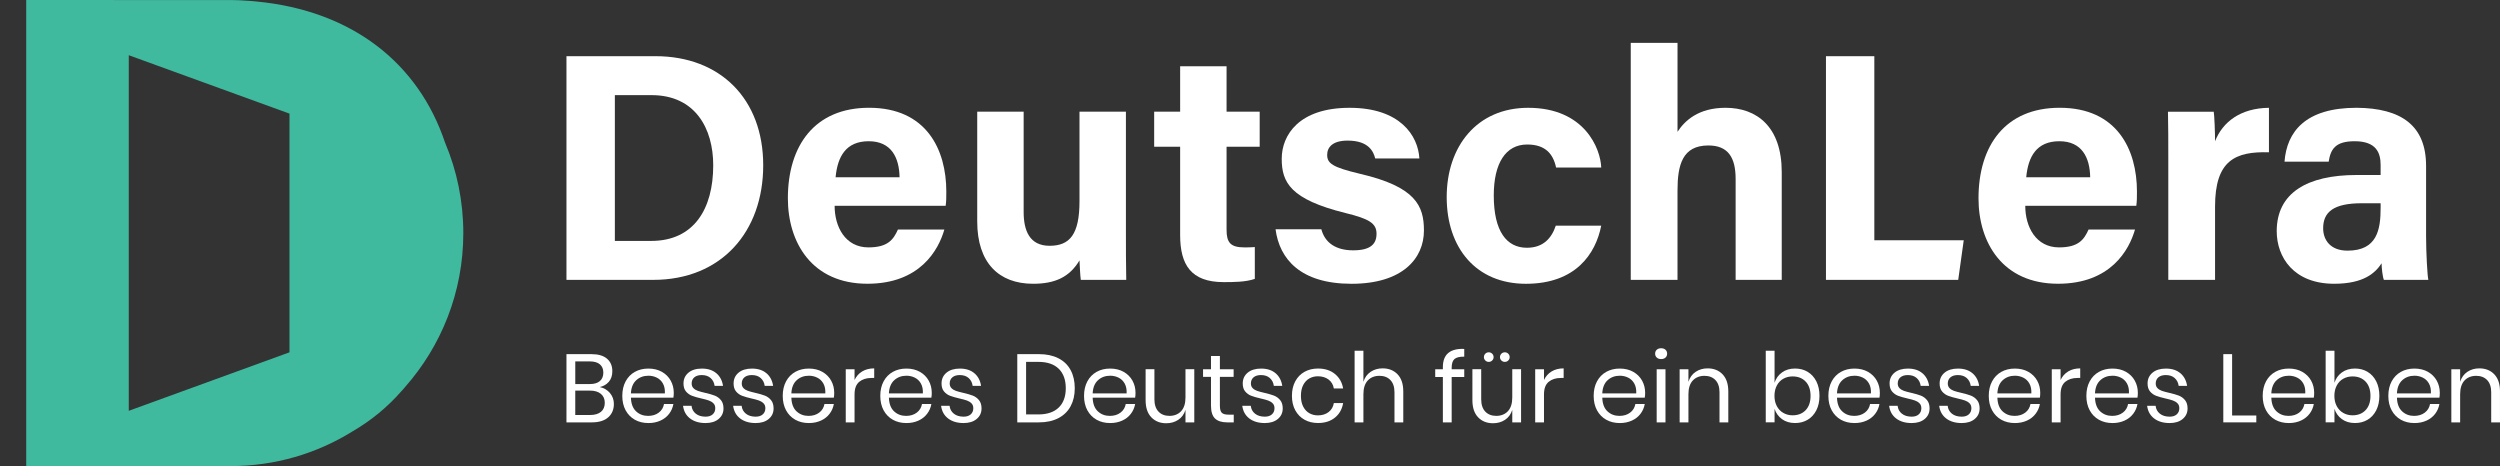 <svg width="354" height="66" viewBox="0 0 354 66" fill="none" xmlns="http://www.w3.org/2000/svg">
<rect x="0" y="0" width="354" height="66" fill="#333333" stroke="none"/>
<g clip-path="url(#clip0_550_2863)">
<path d="M3.711 0V66H32.604C38.937 66 44.841 64.225 49.863 61.116C52.543 59.563 54.875 57.637 56.834 55.397C57.019 55.212 57.17 55.025 57.334 54.83C62.483 49.007 65.605 41.375 65.605 33.012C65.605 28.5 64.7 24.196 63.053 20.275C63.042 20.228 63.029 20.194 63.006 20.158C59.272 9.037 49.969 1.507 36.27 0.208C36.015 0.174 35.76 0.162 35.505 0.138C34.961 0.092 34.402 0.057 33.834 0.034C33.522 0.023 33.208 0.011 32.882 0.011L3.711 0ZM40.99 49.888L18.233 58.17V7.819L40.99 16.088V49.888Z" fill="#3FBA9E"/>
<path d="M80.211 7.955H92.807C102.002 7.955 108.071 14.024 108.071 23.402C108.071 32.78 102.187 39.63 92.486 39.63H80.211V7.955ZM87.061 34.114H92.211C98.28 34.114 100.993 29.563 100.993 23.402C100.993 18.207 98.463 13.471 92.258 13.471H87.063V34.112L87.061 34.114Z" fill="white"/>
<path d="M118.183 29.146C118.183 32.135 119.701 35.03 122.965 35.03C125.723 35.03 126.505 33.928 127.148 32.501H133.722C132.894 35.399 130.273 40.178 122.826 40.178C114.964 40.178 111.562 34.339 111.562 28.086C111.562 20.593 115.378 15.26 123.056 15.26C131.195 15.26 133.998 21.191 133.998 27.122C133.998 27.95 133.998 28.455 133.907 29.144H118.183V29.146ZM127.378 25.101C127.331 22.342 126.228 19.998 123.009 19.998C119.791 19.998 118.596 22.159 118.32 25.101H127.376H127.378Z" fill="white"/>
<path d="M159.43 32.734C159.43 34.987 159.43 37.516 159.476 39.63H153.041C152.949 38.987 152.902 37.699 152.856 36.871C151.431 39.262 149.362 40.181 146.282 40.181C141.454 40.181 138.375 37.239 138.375 31.355V15.816H144.949V30.022C144.949 32.643 145.777 34.804 148.626 34.804C151.474 34.804 152.856 33.194 152.856 28.505V15.816H159.43V32.734Z" fill="white"/>
<path d="M163.43 15.815H167.108V9.38H173.682V15.815H178.372V20.78H173.682V32.548C173.682 34.341 174.234 35.031 176.211 35.031C176.579 35.031 177.222 35.031 177.682 34.984V39.489C176.394 39.948 174.602 39.948 173.269 39.948C168.626 39.948 167.108 37.466 167.108 33.283V20.778H163.43V15.813V15.815Z" fill="white"/>
<path d="M187.101 32.458C187.608 34.389 189.171 35.447 191.606 35.447C194.042 35.447 194.916 34.574 194.916 33.103C194.916 31.632 193.905 30.989 190.503 30.161C182.733 28.23 181.492 25.839 181.492 22.484C181.492 19.129 183.929 15.265 191.1 15.265C198.27 15.265 200.801 19.219 200.984 22.438H194.731C194.502 21.564 193.903 19.909 190.823 19.909C188.662 19.909 187.928 20.875 187.928 21.931C187.928 23.127 188.662 23.679 192.526 24.598C200.479 26.438 201.629 29.15 201.629 32.643C201.629 36.597 198.595 40.184 191.376 40.184C184.157 40.184 181.17 36.69 180.617 32.46H187.1L187.101 32.458Z" fill="white"/>
<path d="M226.734 31.953C225.953 35.907 223.149 40.184 216.069 40.184C208.988 40.184 204.852 35.081 204.852 27.909C204.852 20.736 209.126 15.265 216.39 15.265C224.39 15.265 226.643 21.058 226.734 23.725H220.343C219.93 21.794 218.826 20.462 216.252 20.462C213.218 20.462 211.517 23.082 211.517 27.68C211.517 32.783 213.356 35.082 216.207 35.082C218.506 35.082 219.7 33.75 220.299 31.955H226.734V31.953Z" fill="white"/>
<path d="M237.537 6.068V18.665C238.548 17.102 240.479 15.263 244.34 15.263C248.754 15.263 252.294 17.93 252.294 24.366V39.63H245.765V25.332C245.765 22.252 244.662 20.598 241.903 20.598C238.224 20.598 237.535 23.356 237.535 26.988V39.632H230.914V6.068H237.535H237.537Z" fill="white"/>
<path d="M258.555 7.955H265.405V34.023H278.065L277.283 39.632H258.556V7.955H258.555Z" fill="white"/>
<path d="M286.777 29.146C286.777 32.135 288.295 35.03 291.558 35.03C294.317 35.03 295.099 33.928 295.742 32.501H302.316C301.487 35.399 298.867 40.178 291.42 40.178C283.558 40.178 280.156 34.339 280.156 28.086C280.156 20.593 283.971 15.26 291.65 15.26C299.788 15.26 302.592 21.191 302.592 27.122C302.592 27.95 302.592 28.455 302.501 29.144H286.777V29.146ZM295.971 25.101C295.925 22.342 294.822 19.998 291.603 19.998C288.384 19.998 287.19 22.159 286.913 25.101H295.97H295.971Z" fill="white"/>
<path d="M307.031 22.299C307.031 19.909 307.031 17.839 306.984 15.817H313.467C313.558 16.368 313.652 18.714 313.652 20C314.71 17.288 317.237 15.31 321.284 15.265V21.564C316.502 21.426 313.652 22.714 313.652 29.241V39.632H307.031V22.299Z" fill="white"/>
<path d="M343.533 33.468C343.533 35.767 343.716 39.077 343.854 39.629H337.555C337.37 39.169 337.233 37.881 337.233 37.285C336.361 38.617 334.751 40.18 330.521 40.18C324.775 40.18 322.383 36.41 322.383 32.733C322.383 27.309 326.704 24.78 333.693 24.78H337.095V23.354C337.095 21.653 336.497 19.998 333.417 19.998C330.658 19.998 330.015 21.148 329.74 22.894H323.487C323.809 18.664 326.43 15.262 333.693 15.262C340.037 15.309 343.533 17.791 343.533 23.492V33.468ZM337.097 28.78H334.43C330.43 28.78 328.959 30.021 328.959 32.32C328.959 34.021 330.017 35.492 332.407 35.492C336.59 35.492 337.097 32.55 337.097 29.423V28.78Z" fill="white"/>
<path d="M86.37 55.654C86.74 56.093 86.925 56.61 86.925 57.203C86.925 57.989 86.657 58.618 86.124 59.094C85.589 59.568 84.814 59.807 83.802 59.807H80.211V50.146H83.746C84.714 50.146 85.45 50.361 85.951 50.791C86.454 51.22 86.706 51.809 86.706 52.558C86.706 53.179 86.539 53.682 86.207 54.065C85.872 54.449 85.447 54.695 84.926 54.805C85.52 54.932 86.002 55.216 86.372 55.654H86.37ZM81.457 54.381H83.541C84.153 54.381 84.621 54.239 84.946 53.955C85.271 53.672 85.432 53.275 85.432 52.763C85.432 52.251 85.272 51.881 84.953 51.599C84.633 51.315 84.144 51.173 83.487 51.173H81.459V54.379L81.457 54.381ZM85.097 58.313C85.457 58.011 85.637 57.587 85.637 57.038C85.637 56.488 85.452 56.077 85.082 55.769C84.712 55.464 84.198 55.31 83.541 55.31H81.457V58.764H83.568C84.225 58.764 84.736 58.613 85.097 58.311V58.313Z" fill="white"/>
<path d="M95.354 56.313H89.339C89.365 57.172 89.61 57.816 90.071 58.246C90.533 58.675 91.097 58.89 91.763 58.89C92.367 58.89 92.872 58.738 93.278 58.431C93.683 58.125 93.933 57.716 94.025 57.204H95.354C95.262 57.725 95.059 58.19 94.743 58.601C94.429 59.013 94.019 59.332 93.516 59.56C93.013 59.788 92.448 59.904 91.817 59.904C91.095 59.904 90.456 59.749 89.899 59.438C89.342 59.127 88.906 58.682 88.59 58.102C88.275 57.522 88.117 56.839 88.117 56.053C88.117 55.266 88.275 54.581 88.59 53.998C88.904 53.414 89.34 52.965 89.899 52.654C90.456 52.343 91.095 52.189 91.817 52.189C92.539 52.189 93.186 52.345 93.728 52.654C94.273 52.965 94.688 53.38 94.975 53.901C95.262 54.422 95.406 54.996 95.406 55.627C95.406 55.893 95.388 56.121 95.35 56.313H95.354ZM93.874 54.312C93.664 53.938 93.376 53.658 93.01 53.477C92.645 53.294 92.247 53.202 91.817 53.202C91.133 53.202 90.556 53.414 90.091 53.84C89.626 54.265 89.374 54.889 89.337 55.709H94.147C94.174 55.153 94.082 54.686 93.872 54.312H93.874Z" fill="white"/>
<path d="M101.441 52.854C101.956 53.297 102.271 53.894 102.38 54.643H101.188C101.132 54.195 100.947 53.827 100.633 53.54C100.318 53.252 99.894 53.109 99.365 53.109C98.917 53.109 98.567 53.216 98.316 53.43C98.064 53.646 97.938 53.935 97.938 54.3C97.938 54.574 98.023 54.795 98.192 54.964C98.36 55.133 98.571 55.26 98.822 55.349C99.073 55.435 99.418 55.528 99.857 55.629C100.413 55.756 100.864 55.887 101.207 56.018C101.55 56.151 101.841 56.363 102.084 56.656C102.326 56.949 102.447 57.34 102.447 57.834C102.447 58.447 102.215 58.944 101.755 59.329C101.294 59.713 100.679 59.904 99.912 59.904C99.016 59.904 98.287 59.69 97.719 59.259C97.153 58.829 96.819 58.231 96.719 57.464H97.924C97.969 57.921 98.168 58.291 98.52 58.574C98.872 58.858 99.336 59 99.91 59C100.34 59 100.676 58.891 100.918 58.671C101.161 58.452 101.281 58.165 101.281 57.807C101.281 57.515 101.195 57.283 101.021 57.109C100.846 56.934 100.633 56.803 100.376 56.712C100.121 56.62 99.769 56.525 99.32 56.424C98.763 56.297 98.317 56.169 97.983 56.04C97.649 55.912 97.367 55.709 97.134 55.431C96.9 55.153 96.783 54.776 96.783 54.301C96.783 53.671 97.017 53.163 97.482 52.773C97.947 52.385 98.583 52.191 99.388 52.191C100.237 52.191 100.92 52.412 101.437 52.855L101.441 52.854Z" fill="white"/>
<path d="M108.535 52.854C109.05 53.297 109.364 53.894 109.474 54.643H108.281C108.226 54.195 108.041 53.827 107.726 53.54C107.412 53.252 106.988 53.109 106.458 53.109C106.011 53.109 105.661 53.217 105.409 53.43C105.158 53.646 105.032 53.935 105.032 54.3C105.032 54.574 105.117 54.795 105.285 54.964C105.454 55.133 105.664 55.261 105.916 55.349C106.167 55.435 106.512 55.528 106.95 55.629C107.507 55.756 107.958 55.887 108.301 56.019C108.644 56.151 108.935 56.363 109.178 56.656C109.42 56.949 109.54 57.34 109.54 57.834C109.54 58.447 109.309 58.944 108.849 59.329C108.387 59.713 107.773 59.904 107.006 59.904C106.11 59.904 105.381 59.69 104.813 59.259C104.247 58.83 103.913 58.231 103.812 57.465H105.018C105.063 57.921 105.262 58.291 105.614 58.575C105.966 58.858 106.43 59 107.004 59C107.434 59 107.769 58.891 108.012 58.672C108.254 58.452 108.375 58.165 108.375 57.807C108.375 57.515 108.289 57.283 108.114 57.109C107.94 56.935 107.726 56.803 107.469 56.712C107.214 56.62 106.862 56.525 106.413 56.425C105.857 56.297 105.411 56.169 105.077 56.04C104.743 55.913 104.461 55.71 104.227 55.431C103.994 55.153 103.877 54.776 103.877 54.301C103.877 53.671 104.111 53.163 104.576 52.773C105.041 52.385 105.677 52.191 106.48 52.191C107.329 52.191 108.012 52.412 108.529 52.855L108.535 52.854Z" fill="white"/>
<path d="M118.073 56.313H112.057C112.084 57.172 112.329 57.816 112.79 58.246C113.252 58.675 113.816 58.89 114.482 58.89C115.086 58.89 115.59 58.738 115.996 58.431C116.402 58.125 116.652 57.716 116.744 57.204H118.073C117.981 57.725 117.778 58.19 117.462 58.601C117.148 59.013 116.738 59.332 116.235 59.56C115.732 59.788 115.166 59.904 114.536 59.904C113.814 59.904 113.175 59.749 112.618 59.438C112.061 59.127 111.624 58.682 111.308 58.102C110.994 57.522 110.836 56.839 110.836 56.053C110.836 55.266 110.994 54.581 111.308 53.998C111.623 53.414 112.059 52.965 112.618 52.654C113.175 52.343 113.814 52.189 114.536 52.189C115.258 52.189 115.905 52.345 116.447 52.654C116.991 52.965 117.406 53.38 117.694 53.901C117.981 54.422 118.125 54.996 118.125 55.627C118.125 55.893 118.107 56.121 118.069 56.313H118.073ZM116.593 54.312C116.382 53.938 116.095 53.658 115.729 53.477C115.364 53.294 114.965 53.202 114.536 53.202C113.852 53.202 113.275 53.414 112.81 53.84C112.345 54.265 112.093 54.889 112.056 55.709H116.866C116.893 55.153 116.801 54.686 116.591 54.312H116.593Z" fill="white"/>
<path d="M122.087 52.593C122.562 52.306 123.129 52.162 123.787 52.162V53.518H123.402C122.698 53.518 122.123 53.698 121.676 54.059C121.229 54.42 121.004 55.016 121.004 55.848V59.809H119.758V52.284H121.004V53.806C121.25 53.285 121.611 52.881 122.087 52.593Z" fill="white"/>
<path d="M131.885 56.313H125.87C125.897 57.172 126.141 57.816 126.603 58.246C127.064 58.675 127.628 58.89 128.295 58.89C128.898 58.89 129.403 58.738 129.809 58.431C130.215 58.125 130.464 57.716 130.556 57.204H131.885C131.794 57.725 131.591 58.19 131.274 58.601C130.96 59.013 130.551 59.332 130.048 59.56C129.545 59.788 128.979 59.904 128.349 59.904C127.626 59.904 126.987 59.749 126.43 59.438C125.873 59.127 125.437 58.682 125.121 58.102C124.807 57.522 124.648 56.839 124.648 56.053C124.648 55.266 124.807 54.581 125.121 53.998C125.435 53.414 125.872 52.965 126.43 52.654C126.987 52.343 127.626 52.189 128.349 52.189C129.071 52.189 129.717 52.345 130.26 52.654C130.804 52.965 131.219 53.38 131.506 53.901C131.794 54.422 131.937 54.996 131.937 55.627C131.937 55.893 131.919 56.121 131.882 56.313H131.885ZM130.405 54.312C130.195 53.938 129.908 53.658 129.541 53.477C129.177 53.294 128.778 53.202 128.349 53.202C127.664 53.202 127.088 53.414 126.622 53.84C126.157 54.265 125.906 54.889 125.868 55.709H130.678C130.705 55.153 130.614 54.686 130.403 54.312H130.405Z" fill="white"/>
<path d="M137.98 52.854C138.495 53.297 138.81 53.894 138.919 54.643H137.727C137.671 54.195 137.486 53.827 137.172 53.54C136.857 53.252 136.433 53.109 135.904 53.109C135.456 53.109 135.106 53.216 134.855 53.43C134.603 53.646 134.477 53.935 134.477 54.3C134.477 54.574 134.562 54.795 134.731 54.964C134.899 55.133 135.11 55.26 135.361 55.349C135.613 55.435 135.957 55.528 136.396 55.629C136.953 55.756 137.403 55.887 137.746 56.018C138.089 56.151 138.38 56.363 138.623 56.656C138.865 56.949 138.986 57.34 138.986 57.834C138.986 58.447 138.754 58.944 138.294 59.329C137.833 59.713 137.218 59.904 136.451 59.904C135.555 59.904 134.826 59.69 134.258 59.259C133.692 58.829 133.358 58.231 133.258 57.464H134.463C134.508 57.921 134.707 58.291 135.059 58.574C135.411 58.858 135.875 59 136.45 59C136.879 59 137.215 58.891 137.457 58.671C137.7 58.452 137.82 58.165 137.82 57.807C137.82 57.515 137.734 57.283 137.56 57.109C137.385 56.934 137.172 56.803 136.915 56.712C136.66 56.62 136.308 56.525 135.859 56.424C135.302 56.297 134.856 56.169 134.522 56.04C134.188 55.912 133.906 55.709 133.673 55.431C133.439 55.153 133.322 54.776 133.322 54.301C133.322 53.671 133.556 53.163 134.021 52.773C134.486 52.385 135.122 52.191 135.925 52.191C136.775 52.191 137.457 52.412 137.975 52.855L137.98 52.854Z" fill="white"/>
<path d="M151.598 57.526C151.205 58.252 150.626 58.814 149.865 59.211C149.101 59.608 148.185 59.807 147.117 59.807H144.047V50.146H147.117C148.185 50.146 149.101 50.34 149.865 50.728C150.628 51.116 151.205 51.672 151.598 52.4C151.991 53.126 152.187 53.982 152.187 54.97C152.187 55.958 151.991 56.8 151.598 57.526ZM149.913 57.711C150.58 57.063 150.914 56.148 150.914 54.97C150.914 53.792 150.583 52.876 149.92 52.222C149.258 51.568 148.291 51.241 147.021 51.241H145.295V58.683H147.021C148.282 58.683 149.245 58.359 149.913 57.709V57.711Z" fill="white"/>
<path d="M160.737 56.313H154.721C154.748 57.172 154.993 57.816 155.454 58.246C155.916 58.675 156.48 58.89 157.146 58.89C157.75 58.89 158.254 58.738 158.66 58.431C159.066 58.125 159.316 57.716 159.408 57.204H160.737C160.645 57.725 160.442 58.19 160.126 58.601C159.812 59.013 159.402 59.332 158.899 59.56C158.396 59.788 157.831 59.904 157.2 59.904C156.478 59.904 155.839 59.749 155.282 59.438C154.725 59.127 154.289 58.682 153.972 58.102C153.658 57.522 153.5 56.839 153.5 56.053C153.5 55.266 153.658 54.581 153.972 53.998C154.287 53.414 154.723 52.965 155.282 52.654C155.839 52.343 156.478 52.189 157.2 52.189C157.922 52.189 158.569 52.345 159.111 52.654C159.655 52.965 160.07 53.38 160.358 53.901C160.645 54.422 160.789 54.996 160.789 55.627C160.789 55.893 160.771 56.121 160.733 56.313H160.737ZM159.257 54.312C159.047 53.938 158.759 53.658 158.393 53.477C158.028 53.294 157.629 53.202 157.2 53.202C156.516 53.202 155.939 53.414 155.474 53.84C155.009 54.265 154.757 54.889 154.72 55.709H159.53C159.557 55.153 159.465 54.686 159.255 54.312H159.257Z" fill="white"/>
<path d="M169.111 52.283V59.808H167.864V58.04C167.672 58.653 167.332 59.121 166.844 59.445C166.355 59.77 165.786 59.932 165.138 59.932C164.27 59.932 163.566 59.651 163.027 59.089C162.488 58.527 162.219 57.721 162.219 56.67V52.283H163.465V56.546C163.465 57.295 163.657 57.873 164.04 58.279C164.424 58.685 164.945 58.888 165.603 58.888C166.26 58.888 166.837 58.667 167.248 58.223C167.659 57.78 167.864 57.133 167.864 56.284V52.282H169.111V52.283Z" fill="white"/>
<path d="M174.698 58.711V59.807H173.766C172.999 59.807 172.424 59.624 172.045 59.259C171.666 58.895 171.476 58.282 171.476 57.423V53.368H170.352V52.285H171.476V50.408H172.737V52.285H174.682V53.368H172.737V57.452C172.737 57.937 172.827 58.268 173.004 58.446C173.182 58.623 173.491 58.713 173.93 58.713H174.696L174.698 58.711Z" fill="white"/>
<path d="M180.628 52.854C181.144 53.297 181.458 53.894 181.568 54.643H180.375C180.319 54.195 180.134 53.827 179.82 53.54C179.506 53.252 179.082 53.109 178.552 53.109C178.105 53.109 177.755 53.216 177.503 53.43C177.252 53.646 177.126 53.935 177.126 54.3C177.126 54.574 177.21 54.795 177.379 54.964C177.548 55.133 177.758 55.26 178.01 55.349C178.261 55.435 178.606 55.528 179.044 55.629C179.601 55.756 180.052 55.887 180.395 56.018C180.738 56.151 181.029 56.363 181.271 56.656C181.514 56.949 181.634 57.34 181.634 57.834C181.634 58.447 181.403 58.944 180.943 59.329C180.481 59.713 179.867 59.904 179.1 59.904C178.204 59.904 177.474 59.69 176.907 59.259C176.341 58.829 176.007 58.231 175.906 57.464H177.111C177.156 57.921 177.356 58.291 177.708 58.574C178.06 58.858 178.523 59 179.098 59C179.527 59 179.863 58.891 180.106 58.671C180.348 58.452 180.468 58.165 180.468 57.807C180.468 57.515 180.382 57.283 180.208 57.109C180.034 56.934 179.82 56.803 179.563 56.712C179.308 56.62 178.956 56.525 178.507 56.424C177.95 56.297 177.505 56.169 177.171 56.04C176.837 55.912 176.555 55.709 176.321 55.431C176.088 55.153 175.971 54.776 175.971 54.301C175.971 53.671 176.204 53.163 176.67 52.773C177.135 52.385 177.771 52.191 178.575 52.191C179.425 52.191 180.107 52.412 180.625 52.855L180.628 52.854Z" fill="white"/>
<path d="M189.023 52.954C189.653 53.466 190.041 54.151 190.187 55.009H188.872C188.78 54.47 188.531 54.048 188.125 53.741C187.719 53.436 187.214 53.281 186.611 53.281C186.172 53.281 185.772 53.382 185.411 53.583C185.05 53.784 184.761 54.093 184.54 54.508C184.321 54.923 184.211 55.438 184.211 56.049C184.211 56.66 184.321 57.175 184.54 57.59C184.759 58.005 185.048 58.314 185.411 58.515C185.772 58.716 186.171 58.817 186.611 58.817C187.214 58.817 187.719 58.663 188.125 58.352C188.531 58.041 188.78 57.617 188.872 57.077H190.187C190.041 57.944 189.652 58.632 189.023 59.139C188.392 59.645 187.597 59.898 186.638 59.898C185.916 59.898 185.276 59.744 184.719 59.433C184.162 59.122 183.726 58.677 183.41 58.097C183.096 57.517 182.938 56.834 182.938 56.047C182.938 55.261 183.096 54.576 183.41 53.992C183.724 53.409 184.161 52.96 184.719 52.649C185.276 52.338 185.916 52.184 186.638 52.184C187.597 52.184 188.392 52.439 189.023 52.951V52.954Z" fill="white"/>
<path d="M197.896 53.003C198.435 53.566 198.704 54.376 198.704 55.435V59.807H197.458V55.545C197.458 54.796 197.266 54.221 196.883 53.819C196.499 53.416 195.978 53.215 195.32 53.215C194.663 53.215 194.086 53.436 193.675 53.88C193.264 54.324 193.059 54.97 193.059 55.82V59.807H191.812V49.666H193.059V54.065C193.251 53.452 193.591 52.982 194.079 52.653C194.568 52.324 195.132 52.159 195.771 52.159C196.648 52.159 197.355 52.439 197.896 53.002V53.003Z" fill="white"/>
<path d="M205.946 50.846C205.686 51.083 205.556 51.495 205.556 52.08V52.285H207.338V53.381H205.556V59.807H204.31V53.381H203.227V52.285H204.31V51.983C204.31 50.184 205.319 49.325 207.338 49.407V50.503C206.672 50.494 206.208 50.609 205.948 50.846H205.946Z" fill="white"/>
<path d="M215.384 52.283V59.807H214.138V58.04C213.945 58.652 213.606 59.121 213.117 59.445C212.629 59.77 212.059 59.931 211.411 59.931C210.543 59.931 209.839 59.651 209.3 59.089C208.762 58.527 208.492 57.72 208.492 56.669V52.283H209.739V56.545C209.739 57.294 209.931 57.873 210.313 58.279C210.698 58.685 211.219 58.888 211.876 58.888C212.534 58.888 213.11 58.667 213.521 58.223C213.933 57.779 214.138 57.133 214.138 56.283V52.282H215.384V52.283ZM210.321 50.085C210.454 49.952 210.615 49.885 210.807 49.885C211 49.885 211.161 49.952 211.294 50.085C211.427 50.218 211.494 50.379 211.494 50.572C211.494 50.764 211.427 50.913 211.294 51.044C211.161 51.177 211 51.243 210.807 51.243C210.615 51.243 210.454 51.177 210.321 51.044C210.188 50.911 210.121 50.755 210.121 50.572C210.121 50.379 210.188 50.218 210.321 50.085ZM212.596 50.085C212.729 49.952 212.891 49.885 213.083 49.885C213.275 49.885 213.437 49.952 213.57 50.085C213.703 50.218 213.769 50.379 213.769 50.572C213.769 50.764 213.703 50.913 213.57 51.044C213.437 51.177 213.275 51.243 213.083 51.243C212.891 51.243 212.729 51.177 212.596 51.044C212.463 50.911 212.397 50.755 212.397 50.572C212.397 50.379 212.463 50.218 212.596 50.085Z" fill="white"/>
<path d="M219.712 52.593C220.187 52.306 220.754 52.162 221.412 52.162V53.518H221.027C220.323 53.518 219.748 53.698 219.301 54.059C218.854 54.42 218.629 55.016 218.629 55.848V59.809H217.383V52.284H218.629V53.806C218.875 53.285 219.236 52.881 219.712 52.593Z" fill="white"/>
<path d="M232.899 56.313H226.884C226.911 57.172 227.155 57.816 227.616 58.246C228.078 58.675 228.642 58.89 229.308 58.89C229.912 58.89 230.417 58.738 230.823 58.431C231.229 58.125 231.478 57.716 231.57 57.204H232.899C232.807 57.725 232.604 58.19 232.29 58.601C231.976 59.013 231.566 59.332 231.063 59.56C230.56 59.788 229.995 59.904 229.364 59.904C228.642 59.904 228.003 59.749 227.446 59.438C226.889 59.127 226.453 58.682 226.136 58.102C225.822 57.522 225.664 56.839 225.664 56.053C225.664 55.266 225.822 54.581 226.136 53.998C226.451 53.414 226.887 52.965 227.446 52.654C228.003 52.343 228.642 52.189 229.364 52.189C230.086 52.189 230.733 52.345 231.275 52.654C231.82 52.965 232.234 53.38 232.522 53.901C232.809 54.422 232.953 54.996 232.953 55.627C232.953 55.893 232.935 56.121 232.897 56.313H232.899ZM231.419 54.312C231.209 53.938 230.921 53.658 230.555 53.477C230.19 53.294 229.792 53.202 229.362 53.202C228.678 53.202 228.101 53.414 227.636 53.84C227.171 54.265 226.92 54.889 226.882 55.709H231.692C231.719 55.153 231.627 54.686 231.417 54.312H231.419Z" fill="white"/>
<path d="M234.601 49.523C234.755 49.381 234.962 49.311 235.217 49.311C235.472 49.311 235.678 49.381 235.833 49.523C235.987 49.665 236.066 49.85 236.066 50.078C236.066 50.306 235.989 50.491 235.833 50.633C235.677 50.775 235.472 50.845 235.217 50.845C234.962 50.845 234.755 50.775 234.601 50.633C234.444 50.491 234.367 50.306 234.367 50.078C234.367 49.85 234.444 49.665 234.601 49.523ZM235.833 52.284V59.808H234.586V52.284H235.833Z" fill="white"/>
<path d="M243.92 53.005C244.458 53.567 244.728 54.377 244.728 55.437V59.809H243.481V55.546C243.481 54.797 243.289 54.222 242.907 53.82C242.522 53.418 242.001 53.217 241.344 53.217C240.686 53.217 240.11 53.438 239.699 53.881C239.287 54.325 239.082 54.971 239.082 55.821V59.809H237.836V52.285H239.082V54.066C239.275 53.454 239.614 52.983 240.103 52.654C240.591 52.326 241.155 52.16 241.795 52.16C242.671 52.16 243.379 52.441 243.92 53.003V53.005Z" fill="white"/>
<path d="M255.966 52.653C256.487 52.964 256.894 53.411 257.193 53.996C257.489 54.582 257.638 55.266 257.638 56.051C257.638 56.836 257.489 57.521 257.193 58.101C256.896 58.681 256.487 59.126 255.966 59.437C255.445 59.748 254.85 59.902 254.184 59.902C253.453 59.902 252.833 59.717 252.327 59.347C251.82 58.977 251.47 58.49 251.278 57.887V59.805H250.031V49.664H251.278V54.2C251.47 53.596 251.818 53.109 252.327 52.739C252.833 52.369 253.453 52.184 254.184 52.184C254.85 52.184 255.445 52.34 255.966 52.649V52.653ZM252.512 53.634C252.118 53.858 251.813 54.18 251.594 54.6C251.375 55.02 251.265 55.505 251.265 56.053C251.265 56.601 251.375 57.084 251.594 57.499C251.813 57.916 252.118 58.237 252.512 58.465C252.905 58.694 253.343 58.808 253.827 58.808C254.602 58.808 255.222 58.564 255.684 58.076C256.145 57.587 256.375 56.913 256.375 56.055C256.375 55.196 256.144 54.523 255.684 54.034C255.222 53.546 254.602 53.301 253.827 53.301C253.342 53.301 252.903 53.413 252.512 53.637V53.634Z" fill="white"/>
<path d="M266.133 56.313H260.118C260.145 57.172 260.389 57.816 260.851 58.246C261.312 58.675 261.876 58.89 262.543 58.89C263.146 58.89 263.651 58.738 264.057 58.431C264.463 58.125 264.713 57.716 264.804 57.204H266.133C266.042 57.725 265.839 58.19 265.524 58.601C265.21 59.013 264.801 59.332 264.298 59.56C263.795 59.788 263.229 59.904 262.599 59.904C261.876 59.904 261.237 59.749 260.68 59.438C260.123 59.127 259.687 58.682 259.371 58.102C259.057 57.522 258.898 56.839 258.898 56.053C258.898 55.266 259.057 54.581 259.371 53.998C259.685 53.414 260.122 52.965 260.68 52.654C261.237 52.343 261.876 52.189 262.599 52.189C263.321 52.189 263.967 52.345 264.51 52.654C265.054 52.965 265.469 53.38 265.756 53.901C266.044 54.422 266.187 54.996 266.187 55.627C266.187 55.893 266.169 56.121 266.132 56.313H266.133ZM264.653 54.312C264.443 53.938 264.156 53.658 263.789 53.477C263.425 53.294 263.026 53.202 262.597 53.202C261.912 53.202 261.336 53.414 260.871 53.84C260.405 54.265 260.154 54.889 260.116 55.709H264.926C264.953 55.153 264.862 54.686 264.652 54.312H264.653Z" fill="white"/>
<path d="M272.222 52.854C272.738 53.297 273.052 53.894 273.162 54.643H271.969C271.913 54.195 271.728 53.827 271.414 53.54C271.099 53.252 270.676 53.109 270.146 53.109C269.698 53.109 269.348 53.216 269.097 53.43C268.845 53.646 268.72 53.935 268.72 54.3C268.72 54.574 268.804 54.795 268.973 54.964C269.142 55.133 269.352 55.26 269.603 55.349C269.855 55.435 270.2 55.528 270.638 55.629C271.195 55.756 271.646 55.887 271.989 56.018C272.332 56.151 272.623 56.363 272.865 56.656C273.108 56.949 273.228 57.34 273.228 57.834C273.228 58.447 272.996 58.944 272.536 59.329C272.075 59.713 271.461 59.904 270.694 59.904C269.797 59.904 269.068 59.69 268.5 59.259C267.935 58.829 267.601 58.231 267.5 57.464H268.705C268.75 57.921 268.949 58.291 269.302 58.574C269.654 58.858 270.117 59 270.692 59C271.121 59 271.457 58.891 271.699 58.671C271.942 58.452 272.062 58.165 272.062 57.807C272.062 57.515 271.976 57.283 271.802 57.109C271.628 56.934 271.414 56.803 271.157 56.712C270.902 56.62 270.55 56.525 270.101 56.424C269.544 56.297 269.099 56.169 268.764 56.04C268.43 55.912 268.148 55.709 267.915 55.431C267.681 55.153 267.565 54.776 267.565 54.301C267.565 53.671 267.798 53.163 268.263 52.773C268.729 52.385 269.364 52.191 270.167 52.191C271.017 52.191 271.699 52.412 272.217 52.855L272.222 52.854Z" fill="white"/>
<path d="M279.308 52.854C279.824 53.297 280.138 53.894 280.247 54.643H279.055C278.999 54.195 278.814 53.827 278.5 53.54C278.185 53.252 277.762 53.109 277.232 53.109C276.784 53.109 276.434 53.216 276.183 53.43C275.931 53.646 275.806 53.935 275.806 54.3C275.806 54.574 275.89 54.795 276.059 54.964C276.228 55.133 276.438 55.26 276.689 55.349C276.941 55.435 277.286 55.528 277.724 55.629C278.281 55.756 278.731 55.887 279.075 56.018C279.418 56.151 279.709 56.363 279.951 56.656C280.194 56.949 280.314 57.34 280.314 57.834C280.314 58.447 280.082 58.944 279.622 59.329C279.161 59.713 278.546 59.904 277.78 59.904C276.883 59.904 276.154 59.69 275.586 59.259C275.021 58.829 274.687 58.231 274.586 57.464H275.791C275.836 57.921 276.035 58.291 276.387 58.574C276.74 58.858 277.203 59 277.778 59C278.207 59 278.543 58.891 278.785 58.671C279.028 58.452 279.148 58.165 279.148 57.807C279.148 57.515 279.062 57.283 278.888 57.109C278.714 56.934 278.5 56.803 278.243 56.712C277.988 56.62 277.636 56.525 277.187 56.424C276.63 56.297 276.185 56.169 275.85 56.04C275.516 55.912 275.234 55.709 275.001 55.431C274.767 55.153 274.651 54.776 274.651 54.301C274.651 53.671 274.884 53.163 275.349 52.773C275.815 52.385 276.45 52.191 277.255 52.191C278.105 52.191 278.787 52.412 279.304 52.855L279.308 52.854Z" fill="white"/>
<path d="M288.846 56.313H282.831C282.858 57.172 283.102 57.816 283.564 58.246C284.025 58.675 284.589 58.89 285.256 58.89C285.859 58.89 286.364 58.738 286.77 58.431C287.176 58.125 287.425 57.716 287.517 57.204H288.846C288.755 57.725 288.552 58.19 288.235 58.601C287.921 59.013 287.512 59.332 287.009 59.56C286.506 59.788 285.94 59.904 285.309 59.904C284.587 59.904 283.948 59.749 283.391 59.438C282.834 59.127 282.398 58.682 282.082 58.102C281.767 57.522 281.609 56.839 281.609 56.053C281.609 55.266 281.767 54.581 282.082 53.998C282.396 53.414 282.833 52.965 283.391 52.654C283.948 52.343 284.587 52.189 285.309 52.189C286.032 52.189 286.678 52.345 287.221 52.654C287.765 52.965 288.18 53.38 288.467 53.901C288.755 54.422 288.898 54.996 288.898 55.627C288.898 55.893 288.88 56.121 288.843 56.313H288.846ZM287.366 54.312C287.156 53.938 286.869 53.658 286.502 53.477C286.137 53.294 285.739 53.202 285.309 53.202C284.625 53.202 284.049 53.414 283.583 53.84C283.118 54.265 282.867 54.889 282.829 55.709H287.639C287.666 55.153 287.574 54.686 287.364 54.312H287.366Z" fill="white"/>
<path d="M292.861 52.593C293.335 52.306 293.903 52.162 294.56 52.162V53.518H294.176C293.472 53.518 292.897 53.698 292.45 54.059C292.002 54.42 291.778 55.016 291.778 55.848V59.809H290.531V52.284H291.778V53.806C292.024 53.285 292.385 52.881 292.861 52.593Z" fill="white"/>
<path d="M302.666 56.313H296.651C296.678 57.172 296.922 57.816 297.384 58.246C297.846 58.675 298.41 58.89 299.076 58.89C299.679 58.89 300.184 58.738 300.59 58.431C300.996 58.125 301.246 57.716 301.337 57.204H302.666C302.575 57.725 302.372 58.19 302.056 58.601C301.741 59.013 301.332 59.332 300.829 59.56C300.326 59.788 299.76 59.904 299.13 59.904C298.408 59.904 297.768 59.749 297.211 59.438C296.655 59.127 296.218 58.682 295.902 58.102C295.588 57.522 295.43 56.839 295.43 56.053C295.43 55.266 295.588 54.581 295.902 53.998C296.216 53.414 296.653 52.965 297.211 52.654C297.768 52.343 298.408 52.189 299.13 52.189C299.852 52.189 300.498 52.345 301.041 52.654C301.585 52.965 302 53.38 302.287 53.901C302.575 54.422 302.719 54.996 302.719 55.627C302.719 55.893 302.701 56.121 302.663 56.313H302.666ZM301.186 54.312C300.976 53.938 300.689 53.658 300.322 53.477C299.958 53.294 299.559 53.202 299.13 53.202C298.445 53.202 297.869 53.414 297.404 53.84C296.938 54.265 296.687 54.889 296.649 55.709H301.459C301.486 55.153 301.395 54.686 301.185 54.312H301.186Z" fill="white"/>
<path d="M308.753 52.854C309.269 53.297 309.583 53.894 309.693 54.643H308.5C308.444 54.195 308.259 53.827 307.945 53.54C307.631 53.252 307.207 53.109 306.677 53.109C306.23 53.109 305.879 53.216 305.628 53.43C305.377 53.646 305.251 53.935 305.251 54.3C305.251 54.574 305.335 54.795 305.504 54.964C305.673 55.133 305.883 55.26 306.135 55.349C306.386 55.435 306.731 55.528 307.169 55.629C307.726 55.756 308.177 55.887 308.52 56.018C308.863 56.151 309.154 56.363 309.396 56.656C309.639 56.949 309.759 57.34 309.759 57.834C309.759 58.447 309.527 58.944 309.068 59.329C308.606 59.713 307.992 59.904 307.225 59.904C306.329 59.904 305.599 59.69 305.032 59.259C304.466 58.829 304.132 58.231 304.031 57.464H305.236C305.281 57.921 305.481 58.291 305.833 58.574C306.185 58.858 306.648 59 307.223 59C307.652 59 307.988 58.891 308.231 58.671C308.473 58.452 308.593 58.165 308.593 57.807C308.593 57.515 308.507 57.283 308.333 57.109C308.159 56.934 307.945 56.803 307.688 56.712C307.433 56.62 307.081 56.525 306.632 56.424C306.075 56.297 305.63 56.169 305.296 56.04C304.962 55.912 304.68 55.709 304.446 55.431C304.213 55.153 304.096 54.776 304.096 54.301C304.096 53.671 304.329 53.163 304.795 52.773C305.26 52.385 305.896 52.191 306.699 52.191C307.548 52.191 308.231 52.412 308.748 52.855L308.753 52.854Z" fill="white"/>
<path d="M316.069 58.834H319.494V59.807H314.82V50.146H316.067V58.834H316.069Z" fill="white"/>
<path d="M327.635 56.313H321.62C321.647 57.172 321.891 57.816 322.353 58.246C322.814 58.675 323.378 58.89 324.045 58.89C324.648 58.89 325.153 58.738 325.559 58.431C325.965 58.125 326.214 57.716 326.306 57.204H327.635C327.544 57.725 327.341 58.19 327.024 58.601C326.71 59.013 326.301 59.332 325.798 59.56C325.295 59.788 324.729 59.904 324.099 59.904C323.376 59.904 322.737 59.749 322.18 59.438C321.623 59.127 321.187 58.682 320.871 58.102C320.557 57.522 320.398 56.839 320.398 56.053C320.398 55.266 320.557 54.581 320.871 53.998C321.185 53.414 321.622 52.965 322.18 52.654C322.737 52.343 323.376 52.189 324.099 52.189C324.821 52.189 325.467 52.345 326.01 52.654C326.554 52.965 326.969 53.38 327.256 53.901C327.544 54.422 327.687 54.996 327.687 55.627C327.687 55.893 327.669 56.121 327.632 56.313H327.635ZM326.155 54.312C325.945 53.938 325.658 53.658 325.291 53.477C324.927 53.294 324.528 53.202 324.099 53.202C323.414 53.202 322.838 53.414 322.372 53.84C321.907 54.265 321.656 54.889 321.618 55.709H326.428C326.455 55.153 326.363 54.686 326.153 54.312H326.155Z" fill="white"/>
<path d="M335.247 52.653C335.768 52.964 336.176 53.411 336.474 53.996C336.77 54.582 336.919 55.266 336.919 56.051C336.919 56.836 336.77 57.521 336.474 58.101C336.177 58.681 335.768 59.126 335.247 59.437C334.726 59.748 334.132 59.902 333.465 59.902C332.734 59.902 332.115 59.717 331.608 59.347C331.101 58.977 330.751 58.49 330.559 57.887V59.805H329.312V49.664H330.559V54.2C330.751 53.596 331.1 53.109 331.608 52.739C332.115 52.369 332.734 52.184 333.465 52.184C334.132 52.184 334.726 52.34 335.247 52.649V52.653ZM331.795 53.634C331.401 53.858 331.096 54.18 330.877 54.6C330.658 55.02 330.548 55.505 330.548 56.053C330.548 56.601 330.658 57.084 330.877 57.499C331.096 57.916 331.401 58.237 331.795 58.465C332.188 58.694 332.626 58.808 333.11 58.808C333.886 58.808 334.505 58.564 334.967 58.076C335.428 57.587 335.658 56.913 335.658 56.055C335.658 55.196 335.427 54.523 334.967 54.034C334.505 53.546 333.886 53.301 333.11 53.301C332.625 53.301 332.186 53.413 331.795 53.637V53.634Z" fill="white"/>
<path d="M345.422 56.313H339.407C339.434 57.172 339.678 57.816 340.14 58.246C340.602 58.675 341.166 58.89 341.832 58.89C342.435 58.89 342.94 58.738 343.346 58.431C343.752 58.125 344.002 57.716 344.093 57.204H345.422C345.331 57.725 345.128 58.19 344.814 58.601C344.499 59.013 344.09 59.332 343.587 59.56C343.084 59.788 342.518 59.904 341.888 59.904C341.166 59.904 340.526 59.749 339.969 59.438C339.412 59.127 338.976 58.682 338.66 58.102C338.346 57.522 338.188 56.839 338.188 56.053C338.188 55.266 338.346 54.581 338.66 53.998C338.974 53.414 339.411 52.965 339.969 52.654C340.526 52.343 341.166 52.189 341.888 52.189C342.61 52.189 343.256 52.345 343.799 52.654C344.343 52.965 344.758 53.38 345.045 53.901C345.333 54.422 345.476 54.996 345.476 55.627C345.476 55.893 345.458 56.121 345.421 56.313H345.422ZM343.942 54.312C343.732 53.938 343.445 53.658 343.078 53.477C342.714 53.294 342.315 53.202 341.886 53.202C341.201 53.202 340.625 53.414 340.16 53.84C339.694 54.265 339.443 54.889 339.405 55.709H344.215C344.242 55.153 344.151 54.686 343.941 54.312H343.942Z" fill="white"/>
<path d="M353.193 53.005C353.732 53.567 354.001 54.377 354.001 55.437V59.809H352.755V55.546C352.755 54.797 352.563 54.222 352.18 53.82C351.796 53.418 351.275 53.217 350.617 53.217C349.96 53.217 349.383 53.438 348.972 53.881C348.561 54.325 348.356 54.971 348.356 55.821V59.809H347.109V52.285H348.356V54.066C348.548 53.454 348.888 52.983 349.376 52.654C349.865 52.326 350.429 52.16 351.068 52.16C351.945 52.16 352.652 52.441 353.193 53.003V53.005Z" fill="white"/>
</g>
<defs>
<clipPath id="clip0_550_2863">
<rect width="353.03" height="66" fill="white" transform="translate(0.969)"/>
</clipPath>
</defs>
</svg>
